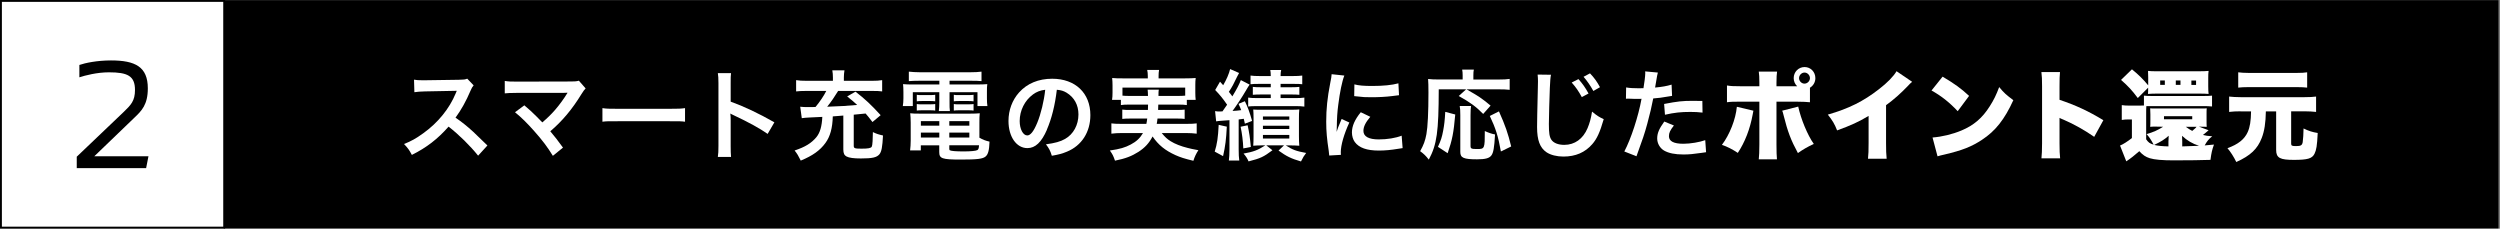 <svg width="1323" height="121" viewBox="0 0 1323 121" fill="none" xmlns="http://www.w3.org/2000/svg">
<rect x="0" y="0" width="1323" height="121" fill="#808080" stroke="none"/>
<path d="M1321.81 0.479H118.812V120.479H1321.81V0.479Z" fill="black" stroke="black" stroke-width="0.78" stroke-miterlimit="10"/>
<path d="M253.036 82.399C248.799 77.117 242.936 71.317 237.391 67.007C231.624 73.553 225.761 78.089 217.955 81.978C216.521 79.288 215.915 78.446 213.812 76.21C217.732 74.654 220.185 73.261 224.009 70.507C231.72 64.998 237.838 57.481 241.151 49.412L241.725 48.051C241.173 48.094 235.543 48.202 224.837 48.375C222.384 48.44 221.014 48.537 219.293 48.796L219.102 42.154C220.536 42.413 221.492 42.478 223.595 42.478H224.805L242.745 42.218C245.612 42.154 245.995 42.121 247.269 41.635L250.647 45.167C249.978 45.945 249.563 46.658 249.022 47.954C246.664 53.495 244.178 57.999 241.056 62.276C244.274 64.447 247.014 66.618 250.487 69.794C251.337 70.55 253.822 72.948 257.943 76.987L253.036 82.367V82.399Z" fill="white"/>
<path d="M277.539 55.796C280.248 58.064 281.777 59.49 283.848 61.564C285.718 63.508 286.769 64.577 287.003 64.772C289.648 62.504 291.782 60.43 293.694 58.226C295.893 55.731 298.697 51.843 299.908 49.769C300.014 49.596 300.12 49.445 300.226 49.315C300.226 49.315 300.29 49.153 300.322 49.056C299.812 49.121 299.047 49.153 297.964 49.153H273.652C269.51 49.218 269 49.218 267.12 49.413V42.835C269.096 43.159 270.275 43.191 273.748 43.191L302.106 43.126C304.305 43.126 305.07 43.062 306.344 42.705L309.913 46.788C309.148 47.63 308.829 47.987 307.682 49.834C302.839 57.773 297.486 64.156 291.209 69.47C293.344 71.966 295.287 74.46 297.932 78.122L292.579 82.464C289.711 77.798 287.035 74.234 282.733 69.406C278.814 64.999 276.265 62.471 272.537 59.393L277.539 55.699V55.796Z" fill="white"/>
<path d="M318.835 57.222C321.065 57.546 322.053 57.578 327.087 57.578H354.267C359.301 57.578 360.289 57.513 362.519 57.222V64.415C360.48 64.156 359.907 64.156 354.203 64.156H327.119C321.416 64.156 320.842 64.156 318.803 64.415V57.222H318.835Z" fill="white"/>
<path d="M379.885 83.015C380.14 81.362 380.203 79.969 380.203 77.215V43.969C380.203 41.441 380.108 40.08 379.885 38.687H386.863C386.672 40.242 386.672 40.923 386.672 44.131V53.787C393.65 56.282 401.648 60.073 409.805 64.739L406.236 70.864C401.998 67.915 396.709 64.966 388.201 60.948C387.022 60.365 386.863 60.333 386.481 60.073C386.64 61.532 386.672 62.147 386.672 63.605V77.28C386.672 79.969 386.735 81.33 386.863 83.047H379.885V83.015Z" fill="white"/>
<path d="M446.32 61.143C445.364 61.24 444.536 61.305 444.026 61.337C442.847 61.434 441.732 61.499 440.712 61.596C440.553 67.753 439.342 72.225 436.825 75.66C433.957 79.613 430.038 82.4 423.761 84.992C422.423 82.302 421.913 81.427 420.511 79.645C426.214 77.733 429.369 75.757 432.045 72.581C433.989 70.183 434.945 66.781 435.168 61.856C432.205 62.018 431.249 62.05 428.381 62.18C426.947 62.245 425.322 62.374 424.303 62.536L423.474 56.477C424.844 56.639 425.864 56.671 427.489 56.671H429.592C430.006 56.606 430.707 56.606 431.567 56.606C433.862 53.852 435.965 50.741 437.271 48.117H426.82C424.334 48.117 422.646 48.214 421.307 48.376V42.414C422.901 42.673 424.462 42.77 427.011 42.77H440.776V41.02C440.776 39.627 440.68 38.428 440.457 37.229H446.894C446.703 38.428 446.575 39.562 446.575 40.955V42.77H461.296C463.781 42.77 465.311 42.673 466.84 42.414V48.376C465.406 48.181 464.1 48.117 461.232 48.117H443.548C441.7 51.163 439.884 53.82 437.749 56.477C444.886 56.218 448.551 56.023 453.617 55.537C451.992 54.046 451.068 53.204 448.328 51.033L452.725 48.505C457.759 52.394 460.977 55.407 466.044 60.948L461.71 64.578C459.862 62.18 459.161 61.305 458.078 60.074C455.465 60.354 453.373 60.559 451.801 60.689V77.118C451.801 78.479 452.31 78.673 455.879 78.673C459.448 78.673 460.882 78.414 461.328 77.636C461.519 77.28 461.678 76.437 461.774 74.72C461.774 74.363 461.838 72.743 461.933 69.892C463.718 70.767 464.737 71.123 467.286 71.706C466.968 77.863 466.522 80.196 465.406 81.622C463.972 83.339 461.646 83.858 455.561 83.858C451.801 83.858 449.379 83.534 448.009 82.821C446.798 82.205 446.288 81.103 446.288 79.127V61.143H446.32Z" fill="white"/>
<path d="M486.309 42.738C484.079 42.738 482.645 42.803 480.956 42.932V37.91C482.804 38.104 484.588 38.234 486.723 38.234H513.648C515.942 38.234 517.663 38.136 519.415 37.91V42.932C517.726 42.77 516.452 42.738 514.158 42.738H502.496V44.714H516.165C519.574 44.714 521.008 44.65 522.474 44.52C522.283 45.816 522.283 46.788 522.283 48.765V52.038C522.283 53.852 522.347 54.727 522.538 56.12H517.28V48.797H502.496V53.917C502.496 56.412 502.496 57.384 502.687 58.778H496.824C496.983 57.287 497.079 56.023 497.079 53.917V48.797H483.059V56.12H477.77C477.961 54.727 478.088 53.787 478.088 52.038V48.765C478.088 46.918 478.024 45.881 477.897 44.52C479.331 44.682 480.765 44.714 484.174 44.714H497.111V42.738H486.341H486.309ZM518.3 72.873C520.084 73.91 521.614 74.493 523.653 74.947C523.494 79.451 522.952 81.622 521.614 82.788C520.148 84.085 517.217 84.441 508.518 84.441C498.513 84.441 497.047 83.923 497.047 80.456V76.924H487.297V79.581H481.625C481.816 77.96 481.944 76.308 481.944 74.461V64.934C481.944 62.958 481.848 61.499 481.689 59.944C483.059 60.106 484.333 60.139 486.532 60.139H513.457C515.751 60.139 517.121 60.074 518.491 59.944C518.332 61.337 518.3 62.634 518.3 64.967V72.906V72.873ZM485.162 50.158C485.99 50.32 486.373 50.32 487.807 50.32H492.299C493.414 50.32 494.243 50.255 494.912 50.158V53.625C494.084 53.528 493.542 53.463 492.299 53.463H487.807C486.596 53.463 485.958 53.528 485.162 53.625V50.158ZM485.162 55.051C485.99 55.213 486.373 55.213 487.807 55.213H492.299C493.478 55.213 494.243 55.148 494.912 55.051V58.518C494.211 58.421 493.574 58.356 492.299 58.356H487.807C486.532 58.356 486.022 58.421 485.162 58.518V55.051ZM487.329 64.092V66.49H497.079V64.092H487.329ZM487.329 70.184V72.776H497.079V70.184H487.329ZM502.368 66.49H512.979V64.092H502.368V66.49ZM502.368 72.776H512.979V70.184H502.368V72.776ZM502.368 78.77C502.368 79.192 502.464 79.451 502.719 79.548C503.388 79.905 505.778 80.132 509.92 80.132C513.648 80.132 516.356 79.872 517.153 79.451C517.758 79.127 517.981 78.673 518.109 76.891H502.368V78.77ZM504.758 50.158C505.523 50.32 505.969 50.32 507.403 50.32H512.596C513.775 50.32 514.476 50.255 515.209 50.158V53.625C514.349 53.528 513.839 53.463 512.596 53.463H507.403C506.192 53.463 505.523 53.528 504.758 53.625V50.158ZM504.758 55.051C505.523 55.213 505.969 55.213 507.403 55.213H512.596C513.775 55.213 514.54 55.148 515.209 55.051V58.518C514.444 58.421 513.871 58.356 512.596 58.356H507.403C506.128 58.356 505.618 58.421 504.758 58.518V55.051Z" fill="white"/>
<path d="M554.05 68.628C551.151 75.303 547.869 78.381 543.695 78.381C537.895 78.381 533.689 72.354 533.689 64.026C533.689 58.323 535.665 52.977 539.297 48.926C543.567 44.163 549.589 41.668 556.822 41.668C569.058 41.668 577.024 49.25 577.024 60.916C577.024 69.891 572.435 77.053 564.629 80.261C562.175 81.297 560.2 81.816 556.631 82.432C555.771 79.677 555.165 78.543 553.509 76.372C558.192 75.757 561.251 74.914 563.641 73.521C568.07 71.026 570.715 66.1 570.715 60.559C570.715 55.569 568.516 51.551 564.438 49.056C562.845 48.116 561.538 47.695 559.276 47.501C558.32 55.634 556.536 62.795 553.986 68.66L554.05 68.628ZM546.562 50.06C542.293 53.171 539.616 58.518 539.616 64.059C539.616 68.304 541.4 71.674 543.631 71.674C545.32 71.674 547.04 69.503 548.888 65.031C550.832 60.365 552.521 53.366 553.126 47.501C550.482 47.825 548.633 48.538 546.562 50.028V50.06Z" fill="white"/>
<path d="M597.958 55.342C595.6 55.342 594.326 55.407 593.179 55.602V52.847H588.495C588.686 51.648 588.75 50.709 588.75 49.024V45.168C588.75 43.774 588.686 42.64 588.558 41.279C590.184 41.441 591.617 41.474 594.166 41.474H607.422V40.275C607.422 38.979 607.326 38.136 607.103 37.002H613.38C613.189 38.039 613.125 38.979 613.125 40.275V41.474H627.081C629.694 41.474 631.001 41.409 632.753 41.279C632.594 42.575 632.562 43.677 632.562 45.07V49.024C632.562 50.514 632.626 51.681 632.753 52.847H628.069V55.602C626.795 55.407 625.616 55.342 623.226 55.342H612.966C612.923 56.444 612.892 57.395 612.87 58.194H622.397C624.883 58.194 625.711 58.129 626.922 57.999V62.925C625.584 62.763 624.787 62.73 622.397 62.73H612.552C612.392 64.026 612.36 64.448 612.137 65.549H628.037C630.586 65.549 631.861 65.485 633.295 65.29V70.734C631.447 70.54 630.045 70.41 627.782 70.41H614.782C616.63 72.646 617.586 73.521 619.53 74.752C621.76 76.145 624.947 77.409 628.515 78.284C629.79 78.641 631.383 78.965 634.187 79.483C633.008 81.298 632.211 82.918 631.542 85.089C626.795 83.955 624.724 83.274 622.015 82.075C616.566 79.58 613.093 76.793 609.939 72.225C608.091 75.757 605.924 78.122 602.483 80.358C598.914 82.626 595.696 83.89 590.056 85.024C589.132 82.367 588.845 81.816 587.348 79.645C592.701 78.867 595.345 78.09 598.404 76.469C601.368 74.914 603.343 73.035 604.873 70.41H593.593C591.617 70.41 589.96 70.507 588.144 70.734V65.29C589.514 65.485 590.757 65.549 593.306 65.549H606.657C606.848 64.545 606.976 63.994 607.103 62.73H598.5C596.046 62.73 595.25 62.795 593.912 62.925V57.999C595.122 58.161 596.015 58.194 598.5 58.194H607.485C607.528 57.222 607.549 56.271 607.549 55.342H598.022H597.958ZM607.517 50.773C607.454 49.121 607.454 48.44 607.326 47.436H613.253C613.093 48.052 613.093 48.667 613.061 50.773H623.194C625.138 50.773 625.934 50.709 627.209 50.611V46.367H594.007V50.611C594.931 50.709 596.046 50.773 597.926 50.773H607.517Z" fill="white"/>
<path d="M649.227 67.073C648.876 73.813 648.462 77.215 647.251 82.627L642.822 80.229C644.097 76.243 644.607 72.711 644.925 66.068L649.259 67.04L649.227 67.073ZM643.013 58.81C644.097 58.972 644.543 59.005 645.403 59.005C645.754 59.005 645.817 59.005 646.933 58.94C647.825 57.73 648.643 56.553 649.386 55.408C647.092 52.102 645.754 50.417 643.077 47.631L645.626 43.224C646.136 43.807 646.71 44.423 647.315 45.103C649.036 42.155 650.438 38.947 650.979 36.549L655.727 38.623C655.376 39.238 655.217 39.562 654.707 40.535C652.859 44.455 652.063 45.913 650.31 48.603C651.266 49.802 651.585 50.158 652.158 51.001C654.548 47.08 655.823 44.585 656.651 42.382L661.303 44.779C660.698 45.622 660.475 45.978 659.2 48.149C657.575 51.001 654.102 56.283 652.254 58.713C654.229 58.616 654.803 58.551 656.842 58.292C656.428 57.19 656.237 56.639 655.408 54.954L658.786 53.561C660.252 56.509 661.431 59.717 662.609 63.995L658.786 65.453C658.531 64.221 658.435 63.703 658.212 62.861C657.097 63.023 656.683 63.055 655.504 63.217V79.062C655.504 81.752 655.6 83.307 655.823 84.96H650.31C650.501 83.34 650.629 81.687 650.629 79.062V63.606C648.462 63.779 647.251 63.865 646.996 63.865C645.021 64.027 644.639 64.027 643.587 64.221L643.013 58.713V58.81ZM660.252 66.295C661.176 70.637 661.431 72.419 661.94 77.766L657.957 78.544C657.798 74.72 657.288 70.573 656.524 67.073L660.252 66.295ZM667.548 76.956C665.86 76.956 665.095 76.956 663.215 77.118C663.31 75.887 663.374 74.105 663.374 72.257V62.31C663.374 60.171 663.31 59.199 663.215 57.968C664.489 58.065 665.318 58.065 667.453 58.065H683.193C685.551 58.065 686.316 58.065 687.59 57.903C687.431 59.264 687.399 60.787 687.399 62.763V71.998C687.399 74.072 687.463 75.692 687.59 77.118C685.87 77.021 684.946 76.956 683.353 76.956H680.453C684.085 79.289 685.902 79.97 691.223 80.942C690.203 82.238 689.439 83.437 688.483 85.446C683.289 83.955 680.772 82.692 676.598 79.678L679.497 76.924H670.129L673.379 79.516C668.632 83.048 667.166 83.761 660.73 85.413C660.156 83.955 659.296 82.627 658.085 81.266C663.342 80.326 665.541 79.516 669.619 76.924H667.58L667.548 76.956ZM666.306 44.391C663.948 44.391 662.896 44.455 661.781 44.585V39.984C663.215 40.178 664.489 40.243 666.561 40.243H672.487C672.487 38.752 672.392 38.072 672.232 37.035H678C677.808 38.007 677.681 38.688 677.681 40.243H684.309C686.443 40.243 687.686 40.178 689.152 39.984V44.585C688.036 44.423 686.921 44.391 684.5 44.391H677.681V46.173H683.353C685.233 46.173 686.475 46.108 687.622 45.978V50.158C686.348 50.061 685.487 49.996 683.384 49.996H677.681V51.908H685.519C687.622 51.908 688.833 51.843 690.267 51.649V56.412C688.738 56.218 687.527 56.153 685.519 56.153H665.477C663.247 56.153 661.59 56.218 660.538 56.347V51.649C662.004 51.843 662.992 51.908 665.445 51.908H672.487V49.996H667.389C665.254 49.996 664.33 50.061 662.992 50.158V45.978C664.171 46.14 665.445 46.173 667.325 46.173H672.487V44.391H666.306ZM668.345 63.346H682.301V61.629H668.345V63.346ZM668.345 68.272H682.301V66.555H668.345V68.272ZM668.345 73.294H682.301V71.415H668.345V73.294Z" fill="white"/>
<path d="M703.426 82.302C703.362 81.362 703.331 81.071 703.171 79.872C702.215 73.585 701.833 69.6 701.833 64.383C701.833 57.708 702.438 51.778 703.936 44.098C704.51 41.182 704.605 40.663 704.701 39.27L711.424 39.983C710.213 43.029 709.034 48.861 708.206 55.472C707.696 59.36 707.505 62.406 707.441 66.943C707.441 68.077 707.377 68.498 707.345 69.794C707.919 67.98 708.015 67.623 709.99 62.957L714.069 64.836C711.265 70.864 709.544 76.858 709.544 80.552C709.544 80.876 709.544 81.265 709.608 81.945L703.426 82.302ZM725.157 61.823C722.608 64.836 721.525 67.072 721.525 69.276C721.525 72.224 724.329 73.78 729.618 73.78C734.111 73.78 738.54 73.067 741.758 71.803L742.268 78.381C741.567 78.446 741.344 78.478 740.165 78.705C736.086 79.386 732.964 79.677 729.618 79.677C723.309 79.677 719.23 78.219 716.968 75.173C716.012 73.877 715.439 71.965 715.439 70.086C715.439 66.716 716.968 63.249 720.123 59.393L725.125 61.791L725.157 61.823ZM716.745 44.649C719.039 45.265 721.748 45.492 726.177 45.492C731.848 45.492 736.692 45.038 740.037 44.098L740.356 50.384C739.942 50.449 739.177 50.546 736.723 50.838C733.473 51.259 729.586 51.454 725.826 51.454C722.066 51.454 722.066 51.454 716.649 50.87L716.745 44.649Z" fill="white"/>
<path d="M761.386 47.241C761.322 69.794 760.43 76.372 756.128 84.473C754.503 82.399 753.484 81.427 751.54 80.001C753.42 76.631 754.185 74.558 754.854 70.993C755.555 67.105 755.937 59.522 755.937 49.056C755.937 45.33 755.873 43.547 755.746 41.798C757.435 41.992 758.869 42.057 761.035 42.057H774.036V39.789C774.036 38.654 773.972 37.812 773.781 36.84H779.962C779.771 37.682 779.707 38.46 779.707 39.853V42.089H792.899C795.703 42.089 797.423 41.992 798.921 41.765V47.533C797.137 47.339 795.543 47.274 792.963 47.274H776.075C782.894 51.162 783.913 51.843 788.82 55.893L784.901 60.3C781.077 56.412 778.178 54.273 771.965 50.806L775.884 47.274H761.418L761.386 47.241ZM760.972 77.701C762.565 74.169 763.075 72.613 763.712 69.211C764.317 66.003 764.572 63.832 764.827 59.198L770.116 60.592C769.288 70.183 768.523 74.136 766.102 81.071L760.94 77.701H760.972ZM778.465 56.12C778.305 57.319 778.21 58.809 778.21 60.98V77.247C778.21 78.64 778.624 78.867 781.683 78.867C785.698 78.867 785.761 78.673 785.761 69.341C787.801 70.28 789.426 70.831 791.178 71.155C790.764 78.252 790.318 80.844 789.203 82.302C788.087 83.76 785.984 84.311 781.651 84.311C774.577 84.311 772.793 83.533 772.793 80.423V60.916C772.793 58.583 772.729 57.351 772.474 56.087H778.497L778.465 56.12ZM794.269 80.131C792.835 72.16 791.561 68.012 788.406 61.369L793.249 58.939C796.627 66.522 797.997 70.442 799.718 77.506L794.269 80.163V80.131Z" fill="white"/>
<path d="M820.779 39.595C820.461 41.085 820.365 42.608 820.174 46.594C819.983 51.422 819.664 61.953 819.664 65.615C819.664 70.54 819.983 72.419 821.002 73.975C822.181 75.692 824.635 76.664 827.821 76.664C833.334 76.664 837.763 73.489 840.152 67.786C841.268 65.096 841.937 62.666 842.51 59.069C845.219 61.305 846.334 61.985 848.692 63.055C846.653 70.054 845.123 73.424 842.638 76.275C838.814 80.682 833.78 82.853 827.343 82.853C823.838 82.853 820.556 82.011 818.422 80.585C814.917 78.187 813.419 74.201 813.419 67.267C813.419 64.578 813.515 59.328 813.833 46.367C813.897 44.812 813.897 43.71 813.897 42.997C813.897 41.539 813.833 40.826 813.706 39.465L820.843 39.562L820.779 39.595ZM835.309 41.863C837.508 44.293 838.878 46.27 840.662 49.478L837.093 51.389C835.373 48.214 833.939 46.14 831.74 43.677L835.309 41.863ZM843.211 48.149C841.618 45.298 839.961 42.867 838.018 40.632L841.427 38.817C843.721 41.215 845.091 43.159 846.716 46.14L843.211 48.149Z" fill="white"/>
<path d="M860.546 46.27C862.394 46.593 864.433 46.723 867.364 46.723C867.97 46.723 868.543 46.723 869.722 46.658C870.168 44.163 870.678 40.178 870.678 38.719C870.678 38.525 870.678 38.201 870.615 37.78L877.338 38.395C877.104 39.195 876.785 40.858 876.382 43.386C876.127 44.844 876.063 45.135 875.872 46.334C879.632 45.978 882.054 45.557 884.603 44.779L884.858 50.741C884.581 50.784 884.04 50.871 883.232 51C880.62 51.519 876.541 52.037 874.884 52.102C874.311 55.31 873.036 60.819 871.73 65.517C870.264 70.896 869.372 73.489 866.026 82.691L859.59 80.164C863.095 73.586 867.046 61.499 868.703 52.264C868.352 52.329 868.129 52.329 868.034 52.329H865.07C864.815 52.329 864.306 52.329 863.445 52.264C862.521 52.199 861.82 52.199 861.406 52.199C861.151 52.199 860.896 52.199 860.45 52.264L860.546 46.237V46.27ZM885.845 66.392C883.806 68.984 883.201 70.281 883.201 72.095C883.201 74.752 885.75 76.081 890.848 76.081C894.576 76.081 899.451 75.238 902.414 74.169L902.86 80.552C901.936 80.65 901.522 80.714 900.375 80.909C896.137 81.525 893.907 81.751 890.88 81.751C886.355 81.751 883.073 81.071 880.62 79.677C878.421 78.381 876.987 75.886 876.987 73.294C876.987 70.54 877.943 68.207 880.747 64.318L885.782 66.392H885.845ZM900.98 59.587C898.527 59.328 897.093 59.231 894.544 59.231C889.51 59.231 886.132 59.587 881.098 60.721L880.652 55.019C887.885 53.625 890.338 53.366 895.85 53.366C897.221 53.366 897.699 53.366 900.885 53.431L900.98 59.587Z" fill="white"/>
<path d="M927.905 58.55C927.714 59.393 927.714 59.49 927.554 60.43C926.089 68.401 923.412 75.206 919.652 80.909C916.944 79.094 913.949 77.539 911.24 76.664C915.319 71.285 918.537 63.119 919.142 56.509L927.905 58.583V58.55ZM957.825 54.111C956.136 53.917 954.415 53.852 949.986 53.787H940.109V76.534C940.109 80.001 940.204 82.82 940.363 84.311H930.741C930.932 82.302 931.059 80.423 931.059 76.437V53.787H921.628C917.135 53.787 915.765 53.852 913.917 54.111V45.233C915.765 45.556 917.422 45.654 921.723 45.654H931.059V43.645C931.059 40.89 930.964 39.4 930.741 37.877H940.427C940.236 39.335 940.109 40.89 940.109 43.742V45.654H951.07C949.891 44.52 949.221 42.997 949.221 41.344C949.221 38.071 951.771 35.479 954.989 35.479C958.207 35.479 960.692 38.071 960.692 41.344C960.692 43.483 959.609 45.33 957.825 46.431V54.111ZM951.611 56.379C953.077 63.119 956.55 71.479 959.864 76.178C956.741 77.571 954.001 79.191 951.452 81.006C947.724 74.104 946.035 69.665 943.9 61.11C943.486 59.393 943.454 59.36 943.135 58.583L951.611 56.412V56.379ZM952.057 41.344C952.057 42.899 953.396 44.26 954.925 44.26C956.454 44.26 957.825 42.899 957.825 41.344C957.825 39.789 956.486 38.395 954.957 38.395C953.427 38.395 952.057 39.756 952.057 41.344Z" fill="white"/>
<path d="M1011.87 43.32C1010.75 44.292 1010.69 44.357 1009.89 45.232C1005.87 49.445 1002.24 52.653 998.1 55.666V75.627C998.1 79.871 998.164 81.233 998.419 84.019H988.541C988.796 81.265 988.86 80.131 988.86 75.659V61.337C983.57 64.512 979.492 66.359 972.195 69.016C970.825 65.549 969.805 63.832 967.288 60.656C978.345 57.481 986.151 53.592 994.372 47.176C998.769 43.806 1002.18 40.274 1003.64 37.682L1011.9 43.288L1011.87 43.32Z" fill="white"/>
<path d="M1028.02 40.567C1034.46 44.391 1037.77 46.788 1042.04 50.742L1036.02 58.843C1031.59 54.112 1027.25 50.709 1022.16 47.89L1028.02 40.567ZM1022.67 72.776C1027.86 72.355 1033.21 71.059 1038.02 69.05C1044.46 66.36 1049.05 62.472 1052.97 56.25C1055.1 52.945 1056.47 50.093 1057.97 46.075C1060.46 49.121 1061.64 50.158 1065.46 53.01C1060.81 63.217 1055.96 69.341 1048.83 74.007C1043.31 77.636 1038.47 79.548 1029.01 81.784C1027.03 82.238 1026.71 82.303 1025.34 82.724L1022.7 72.776H1022.67Z" fill="white"/>
<path d="M1080.34 83.76C1080.53 81.427 1080.66 79.937 1080.66 75.822V45.654C1080.66 41.441 1080.59 40.923 1080.31 38.136H1090.15C1089.96 39.627 1089.9 42.219 1089.9 45.719V52.815C1098.57 55.731 1105.13 58.777 1113.1 63.605L1108.25 72.419C1103.31 68.952 1097.29 65.582 1092.19 63.411C1091 62.936 1090.24 62.59 1089.9 62.374V75.854C1089.9 79.321 1089.99 81.913 1090.22 83.793H1080.37L1080.34 83.76Z" fill="white"/>
<path d="M1168.7 68.985C1167.87 69.763 1166.5 70.897 1165.8 71.415C1167.39 71.837 1168.28 71.934 1170.7 72.128C1168.82 73.619 1167.9 74.785 1166.72 76.956C1168.57 76.794 1169.27 76.762 1171.63 76.503C1170.61 79.354 1170.26 80.909 1169.78 84.603C1165.8 84.766 1157.45 84.863 1150.31 84.863C1144.38 84.863 1140.18 84.506 1137.66 83.729C1135.46 83.048 1133.93 82.011 1132.12 80.002C1129.66 82.173 1127.62 83.793 1125.23 85.381L1121.92 77.021C1123.45 76.438 1125.9 74.882 1128.2 73.068V63.217H1126.06C1124.88 63.217 1124.18 63.282 1122.84 63.476V55.635C1124.31 55.829 1125.2 55.894 1127.08 55.894H1132.02C1133.14 55.894 1133.71 55.894 1134.57 55.829V50.612C1135.65 50.774 1137.28 50.807 1139.86 50.807H1165.35C1168.41 50.807 1169.24 50.742 1170.61 50.612V56.348C1169.27 56.186 1167.71 56.153 1165.35 56.153H1135.85C1135.75 57.287 1135.75 58.324 1135.75 61.532V73.716C1136.93 75.433 1137.69 75.952 1139.73 76.567C1138.2 73.781 1137.5 72.679 1135.97 70.962C1139.35 70.022 1142.09 68.823 1144.7 67.073L1141.2 67.008H1139.35C1138.94 67.008 1138.78 67.008 1137.88 67.106C1137.98 66.263 1137.98 65.55 1137.98 63.703V60.528C1137.98 58.907 1137.92 58.195 1137.88 57.32C1138.9 57.417 1139.22 57.417 1141.13 57.417H1164.59C1166.53 57.417 1166.72 57.417 1167.8 57.32C1167.71 58.292 1167.71 58.778 1167.71 60.528V63.736C1167.71 65.55 1167.71 66.004 1167.8 67.106C1166.63 67.041 1166.18 67.041 1164.65 67.041H1163.69L1168.79 68.92L1168.7 68.985ZM1131.32 51.876C1128.2 47.728 1126.38 45.752 1122.46 42.285L1128.23 36.679C1131.89 39.692 1134 41.766 1136.83 45.168V40.924C1136.83 39.109 1136.83 38.947 1136.74 37.521C1138.08 37.683 1139.13 37.716 1141.07 37.716H1163.69C1165.99 37.716 1167.42 37.651 1168.79 37.521C1168.63 38.623 1168.6 39.692 1168.6 41.312V45.654C1168.6 47.566 1168.66 48.538 1168.79 49.705C1167.52 49.608 1166.15 49.543 1164.62 49.543H1140.85C1139.32 49.543 1138.14 49.608 1136.71 49.705C1136.8 48.668 1136.8 48.312 1136.8 46.4L1131.29 51.908L1131.32 51.876ZM1147.57 74.429C1147.57 73.554 1147.57 73.23 1147.67 71.837C1145.44 73.813 1143.52 75.012 1139.96 76.697C1141.84 77.151 1144.38 77.41 1147.54 77.475V74.429H1147.57ZM1145.63 42.576H1143.17V44.909H1145.63V42.576ZM1145.18 63.12H1160.13V61.5H1145.18V63.12ZM1153.91 42.576H1151.43V44.909H1153.91V42.576ZM1154.87 77.475C1157.93 77.377 1159.97 77.313 1163.73 77.151C1160.25 76.049 1157.45 74.396 1154.74 71.869C1154.8 72.809 1154.84 73.781 1154.84 74.818V77.475H1154.87ZM1156.72 67.106C1158.25 68.207 1158.95 68.661 1160.13 69.277C1160.48 68.953 1160.73 68.693 1160.95 68.564C1161.81 67.851 1161.97 67.689 1162.39 67.106H1156.72ZM1162.16 44.942V42.608H1159.68V44.942H1162.16Z" fill="white"/>
<path d="M1185.71 58.907C1183.26 58.907 1181.54 59.004 1179.66 59.231V51.098C1181.51 51.292 1183.13 51.422 1185.71 51.422H1219.61C1222.32 51.422 1223.88 51.325 1225.67 51.098V59.231C1223.72 59.037 1222.04 58.907 1219.61 58.907H1212.48V75.919C1212.48 77.118 1212.83 77.312 1215.12 77.312C1217.58 77.312 1218.28 76.891 1218.59 75.239C1218.79 73.942 1219.04 70.378 1219.04 67.98C1221.94 69.374 1223.63 69.892 1226.53 70.378C1226.21 77.118 1225.83 79.386 1224.81 81.428C1223.53 83.923 1221.18 84.603 1213.91 84.603C1206.65 84.603 1204.54 83.631 1204.54 79.354V58.94H1199.09C1199 64.999 1198.33 69.374 1196.9 73.035C1194.67 78.835 1190.94 82.367 1183.45 85.737C1182.11 82.983 1180.39 80.293 1178.77 78.414C1184.37 76.405 1187.75 73.748 1189.47 69.924C1190.68 67.267 1191.19 63.962 1191.26 58.94H1185.74L1185.71 58.907ZM1220.95 46.367C1219.49 46.205 1217.8 46.108 1215.66 46.108H1189.76C1187.56 46.108 1185.93 46.205 1184.47 46.367V38.266C1186.06 38.461 1187.59 38.59 1190.01 38.59H1215.44C1217.99 38.59 1219.46 38.493 1220.95 38.266V46.367Z" fill="white"/>
<rect x="0.5" y="0.5" width="118.137" height="119.956" fill="white"/>
<rect x="0.5" y="0.5" width="118.137" height="119.956" stroke="black" stroke-miterlimit="10"/>
<path d="M40.568 82.975L65.52 59.183C69.269 55.553 71.436 53.398 71.436 47.614C71.436 40.111 67.443 38.271 57.633 38.271C51.304 38.271 45.072 39.917 42.005 40.909V34.374C45.072 33.309 51.401 31.978 58.728 31.978C71.606 31.978 78.228 35.367 78.228 46.767C78.228 55.431 74.917 58.651 71.192 62.209L49.916 82.685H78.568L77.327 88.978H40.617V82.951L40.568 82.975Z" fill="black"/>
</svg>

